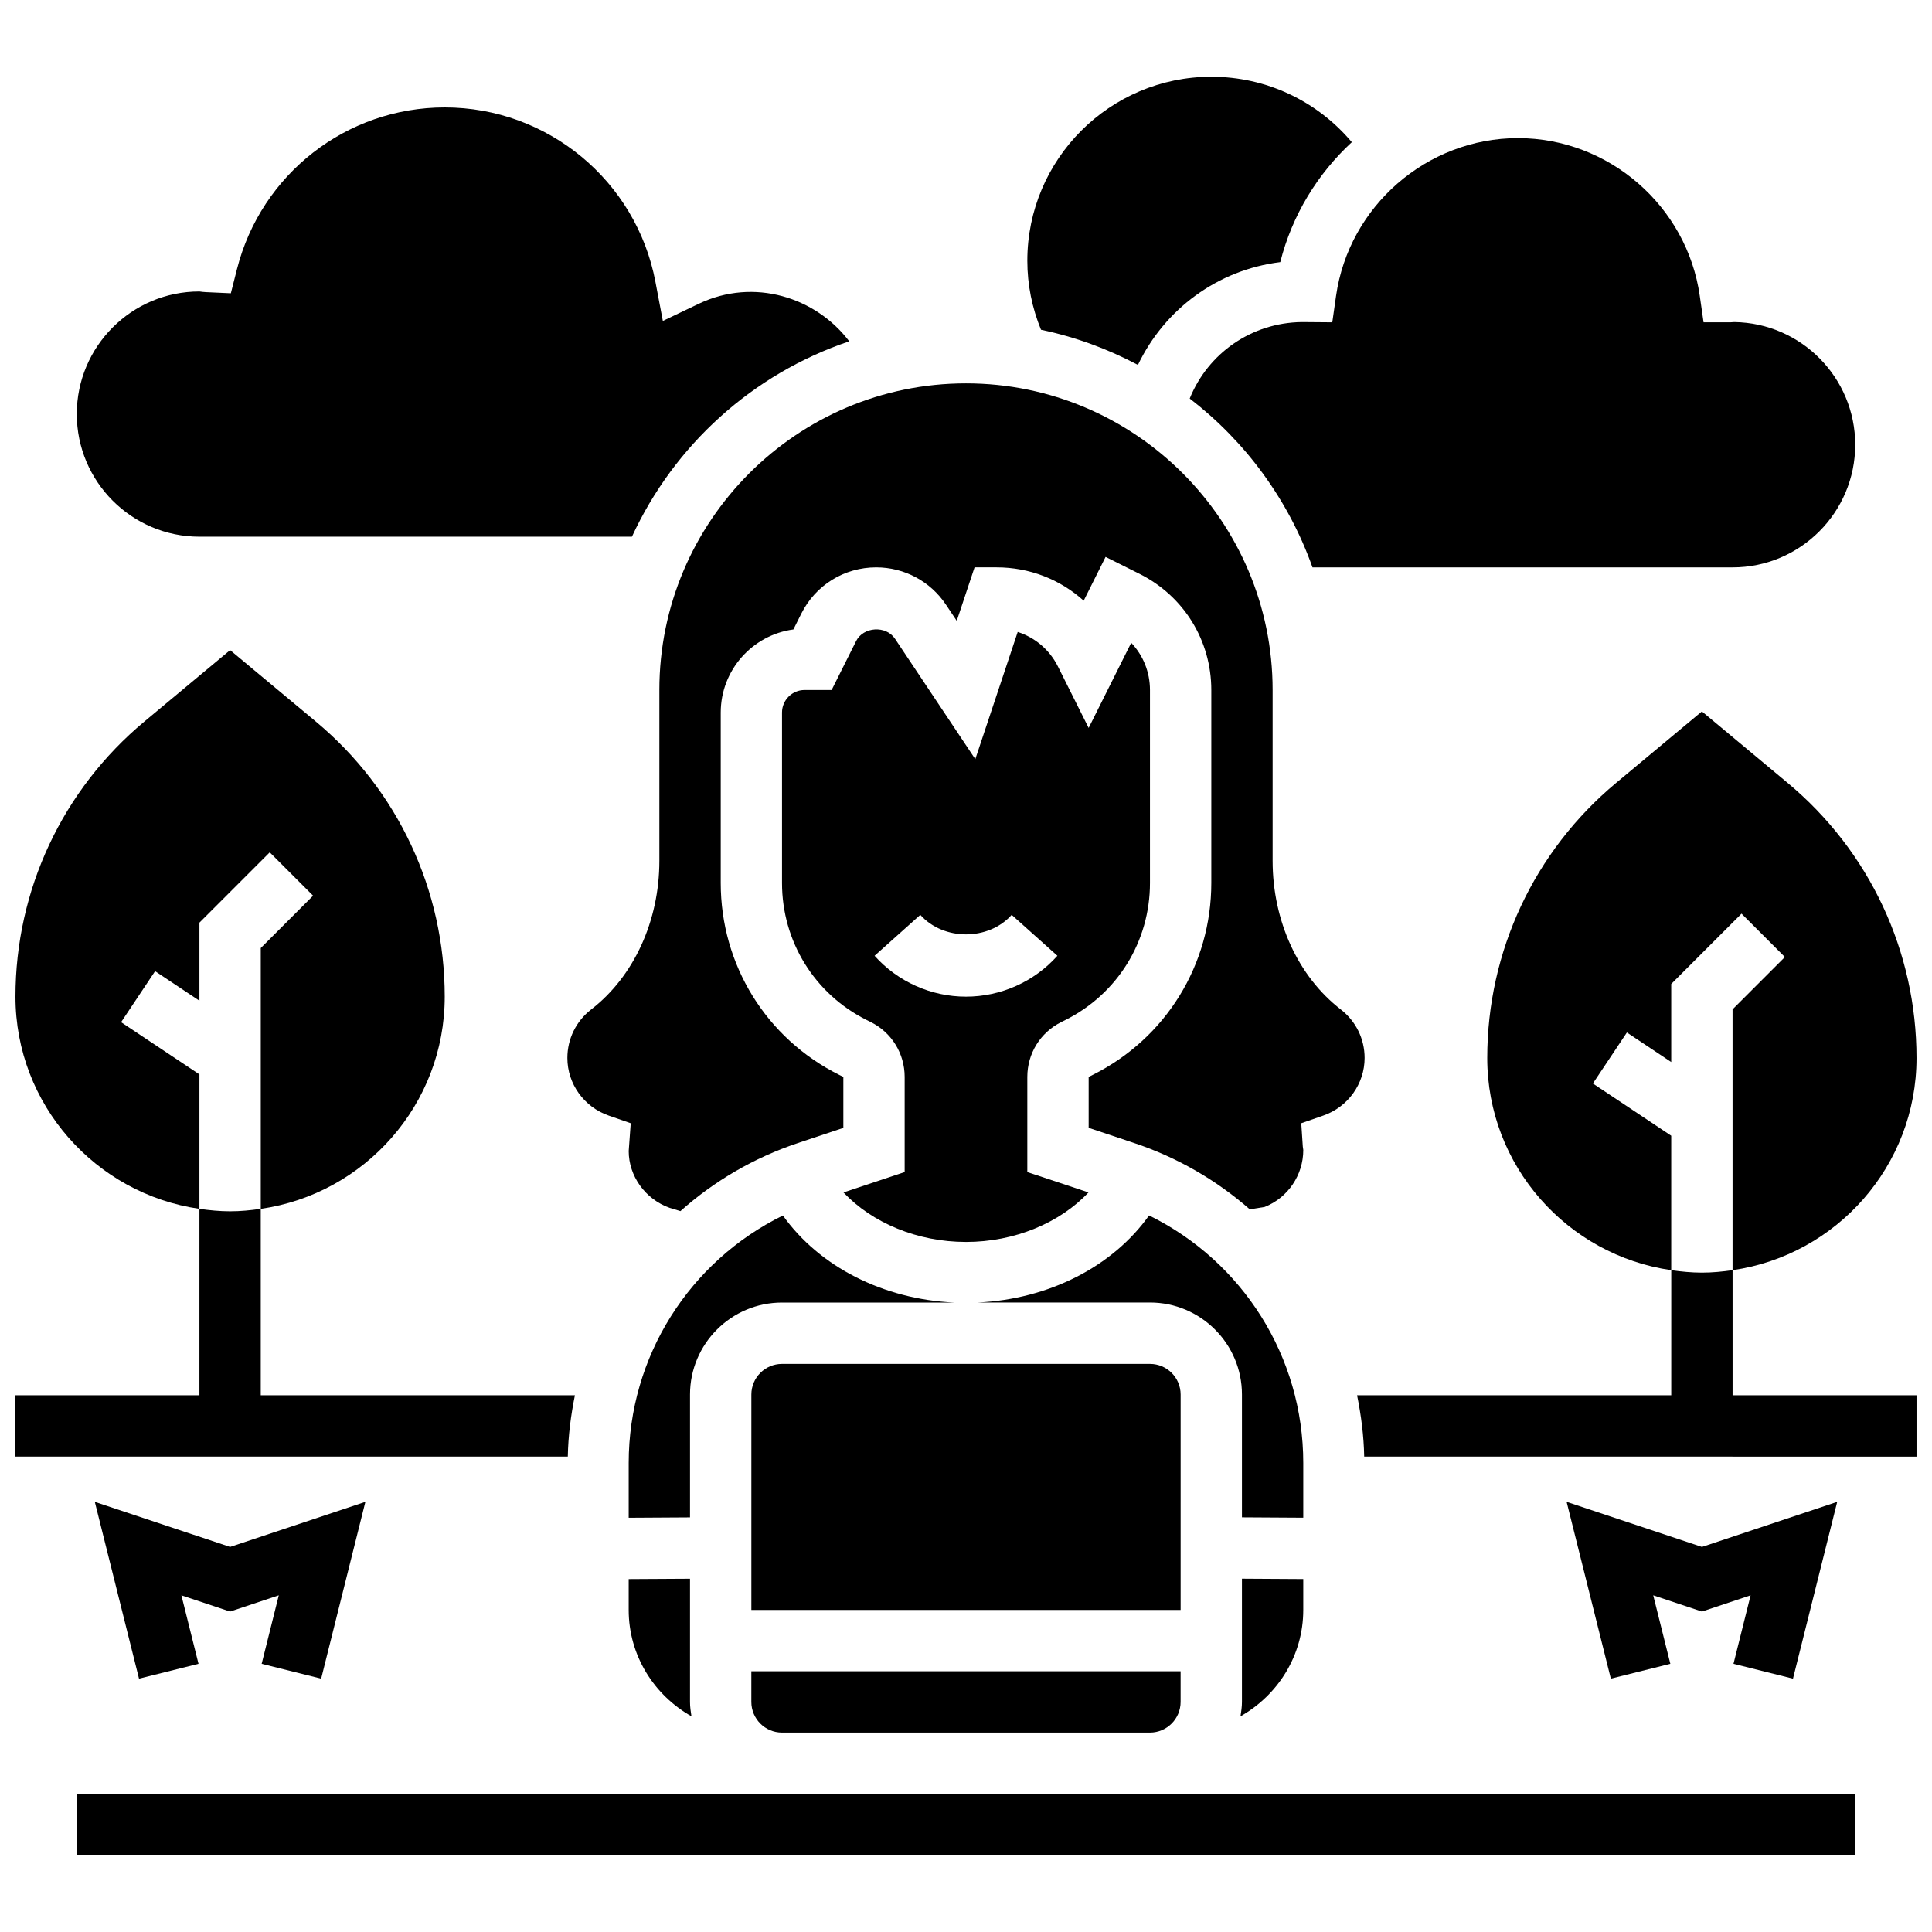 <?xml version="1.0" encoding="UTF-8"?>
<!-- Uploaded to: SVG Repo, www.svgrepo.com, Generator: SVG Repo Mixer Tools -->
<svg width="800px" height="800px" version="1.1" viewBox="144 144 512 512" xmlns="http://www.w3.org/2000/svg">
 <defs>
  <clipPath id="d">
   <path d="m148.09 464h148.91v67h-148.91z"/>
  </clipPath>
  <clipPath id="c">
   <path d="m503 480h148.9v51h-148.9z"/>
  </clipPath>
  <clipPath id="b">
   <path d="m148.09 316h113.91v149h-113.91z"/>
  </clipPath>
  <clipPath id="a">
   <path d="m538 332h113.9v149h-113.9z"/>
  </clipPath>
 </defs>
 <g clip-path="url(#d)">
  <path d="m296.36 513.76h-83.258v-49.406c-2.664 0.383-5.363 0.652-8.125 0.652-2.762 0-5.461-0.27-8.125-0.648l-0.004 49.402h-48.754v16.25h146.38c0.105-5.547 0.812-10.953 1.883-16.25z"/>
 </g>
 <g clip-path="url(#c)">
  <path d="m603.15 480.61c-2.668 0.379-5.363 0.648-8.125 0.648-2.762 0-5.461-0.27-8.125-0.648l-0.004 33.152h-83.258c1.074 5.297 1.781 10.703 1.887 16.25l146.38 0.004v-16.25h-48.754z"/>
 </g>
 <path d="m473.13 595.02c0 1.309-0.188 2.559-0.383 3.812 9.875-5.586 16.633-16.059 16.633-28.191v-8.176l-16.25-0.098z"/>
 <path d="m310.61 562.47v8.176c0 12.133 6.762 22.605 16.633 28.188-0.195-1.25-0.383-2.504-0.383-3.809v-32.648z"/>
 <path d="m318.74 326.86v45.254c0 15.926-6.754 30.645-18.055 39.387-4.016 3.113-6.324 7.801-6.324 12.871 0 6.852 4.402 12.984 10.945 15.262l5.844 2.031-0.535 7.371c0 6.606 4.363 12.766 10.863 15.059l2.836 0.863c8.875-7.891 19.379-14.121 31.164-18.047l12.02-4.019v-13.496l-1.074-0.535c-19.371-9.68-31.422-29.172-31.422-50.859v-45.172c0-11.246 8.402-20.566 19.258-22.02l2.082-4.168c3.777-7.578 11.391-12.285 19.867-12.285 7.453 0 14.359 3.699 18.488 9.898l2.852 4.273 4.719-14.172h5.859c8.727 0 16.863 3.219 23.062 8.832l5.801-11.605 8.98 4.484c11.75 5.871 19.039 17.672 19.039 30.793v51.121c0 21.688-12.043 41.184-31.449 50.883l-1.055 0.531v13.496l12.02 4.008c11.562 3.852 21.914 9.906 30.676 17.586l3.949-0.633c6.148-2.434 10.234-8.43 10.234-15.102l-0.129-0.91-0.406-6.176 5.844-2.031c6.539-2.273 10.945-8.41 10.945-15.262 0-5.07-2.309-9.758-6.332-12.871-11.293-8.734-18.047-23.457-18.047-39.387v-45.254c0-44.805-36.453-81.258-81.258-81.258-44.809 0-81.262 36.453-81.262 81.258z"/>
 <path d="m445.56 240.71c7.109-14.84 21.152-25.199 37.723-27.246 3.137-12.441 9.883-23.402 18.965-31.789-9.211-10.938-22.676-17.336-37.242-17.336-26.891 0-48.754 21.867-48.754 48.754 0 6.379 1.258 12.504 3.625 18.301 9.09 1.895 17.711 5.082 25.684 9.316z"/>
 <path d="m497.07 229.42-8.117-0.066c-13.293 0.18-24.824 8.266-29.668 20.266 14.781 11.367 26.184 26.84 32.535 44.742h111.33c17.926 0 32.504-14.578 32.504-32.504 0-17.77-14.324-32.25-32.031-32.504l-1.105 0.066h-7.055l-1-6.981c-3.387-23.848-24.109-41.84-48.195-41.84s-44.805 17.992-48.203 41.832z"/>
 <path d="m351.24 489.19h45.637c-18.836-0.879-35.723-9.492-45.398-23.07-24.777 12.168-40.867 37.398-40.867 65.586v14.512l16.25-0.098v-32.551c0-13.449 10.938-24.379 24.379-24.379z"/>
 <path d="m489.38 531.7c0-28.188-16.09-53.422-40.867-65.594-9.668 13.578-26.555 22.191-45.398 23.07h45.637c13.441 0 24.379 10.938 24.379 24.379v32.551l16.25 0.098z"/>
 <path d="m196.85 286.23h114.62c11.188-24.273 32.008-43.172 57.59-51.77-8.832-11.676-25.23-16.949-39.875-9.961l-9.523 4.551-1.965-10.359c-5.07-26.785-28.555-46.223-55.836-46.223-26.004 0-48.641 17.617-55.055 42.832l-1.629 6.418-6.609-0.301c-0.574-0.023-1.137-0.09-1.695-0.172h-0.047c-17.922 0-32.477 14.57-32.477 32.48 0 17.926 14.578 32.504 32.504 32.504z"/>
 <path d="m448.75 619.4h-284.41v16.254h471.31v-16.254z"/>
 <path d="m456.88 513.57c0-4.484-3.648-8.125-8.125-8.125h-97.512c-4.477 0-8.125 3.641-8.125 8.125v57.078h113.76z"/>
 <path d="m351.24 603.15h97.508c4.477 0 8.125-3.641 8.125-8.125v-8.125l-113.76-0.004v8.125c0 4.488 3.648 8.129 8.125 8.129z"/>
 <path d="m400 473.13c12.887 0 24.883-5.062 32.465-13.125l-16.215-5.394v-25.215c0-6.207 3.445-11.773 8.988-14.539l1.055-0.527c13.863-6.93 22.469-20.852 22.461-36.348v-51.121c0-4.769-1.82-9.207-4.973-12.516l-11.277 22.562-8.125-16.25c-2.234-4.477-6.102-7.719-10.676-9.184l-11.238 33.715-21.289-31.926c-2.371-3.559-8.395-3.195-10.305 0.641l-6.481 12.957h-7.184c-3.281 0-5.965 2.676-5.965 5.965v45.172c0 15.488 8.613 29.406 22.461 36.332l1.082 0.535c5.516 2.758 8.961 8.324 8.961 14.531v25.215l-16.211 5.402c7.59 8.055 19.574 13.117 32.465 13.117zm-24.227-75.84 12.117-10.84c6.152 6.891 18.07 6.891 24.215 0l12.117 10.84c-6.152 6.883-14.984 10.832-24.223 10.832-9.242 0-18.066-3.949-24.227-10.832z"/>
 <g clip-path="url(#b)">
  <path d="m176.09 414.89 9.012-13.523 11.75 7.832v-20.688l18.633-18.633 11.488 11.488-13.867 13.875v69.121c27.523-3.965 48.754-27.637 48.754-56.23 0-28.246-12.441-54.801-34.137-72.891l-22.742-18.953-22.746 18.949c-21.695 18.09-34.137 44.645-34.137 72.891 0 28.594 21.234 52.266 48.754 56.23v-35.633z"/>
 </g>
 <g clip-path="url(#a)">
  <path d="m566.13 431.14 9.012-13.523 11.75 7.836v-20.688l18.633-18.633 11.488 11.488-13.867 13.871v69.121c27.523-3.965 48.754-27.637 48.754-56.23 0-28.246-12.441-54.801-34.137-72.891l-22.742-18.953-22.746 18.949c-21.695 18.09-34.137 44.645-34.137 72.891 0 28.594 21.234 52.266 48.754 56.23v-35.633z"/>
 </g>
 <path d="m229.11 588.86 11.719-46.855-35.852 11.945-35.852-11.945 11.715 46.855 15.766-3.934-4.535-18.152 12.906 4.305 12.902-4.305-4.535 18.152z"/>
 <path d="m619.16 588.86 11.719-46.855-35.852 11.945-35.855-11.945 11.719 46.855 15.766-3.934-4.535-18.152 12.906 4.305 12.902-4.305-4.535 18.152z"/>
</svg>